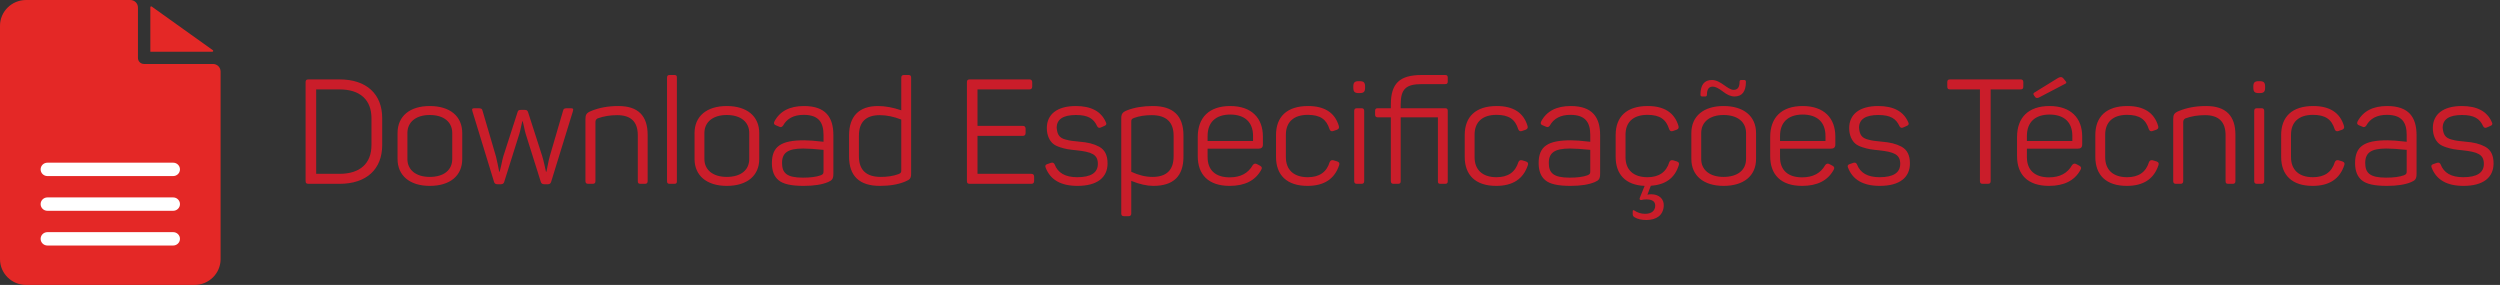 <svg xmlns="http://www.w3.org/2000/svg" width="272" height="31" viewBox="0 0 272 31" fill="none"><rect x="0" y="0" width="272" height="31" fill="#333333" stroke="none"/><g clip-path="url(#clip0_30_140)"><path d="M23.172 6.96H15.666C15.304 6.96 15.009 6.669 15.009 6.311V0.818C15.009 0.367 14.638 0 14.181 0H2.837C1.273 0 0 1.258 0 2.805V28.196C0 29.743 1.273 31.001 2.837 31.001H21.163C22.727 31.001 24 29.743 24 28.196V7.779C24 7.328 23.629 6.961 23.172 6.961V6.96Z" fill="#E42826"></path><path d="M23.099 5.626H16.358V0.782C16.358 0.71 16.447 0.67 16.508 0.713L23.16 5.464C23.233 5.516 23.193 5.626 23.099 5.626Z" fill="#E42826"></path><path d="M18.844 19.155H5.156C4.75 19.155 4.42 18.83 4.42 18.428C4.42 18.026 4.75 17.701 5.156 17.701H18.844C19.25 17.701 19.58 18.026 19.58 18.428C19.58 18.83 19.25 19.155 18.844 19.155Z" fill="white"></path><path d="M18.844 22.934H5.156C4.75 22.934 4.42 22.609 4.42 22.207C4.42 21.805 4.75 21.48 5.156 21.48H18.844C19.25 21.48 19.58 21.805 19.58 22.207C19.58 22.609 19.25 22.934 18.844 22.934Z" fill="white"></path><path d="M18.844 26.712H5.156C4.75 26.712 4.42 26.387 4.42 25.985C4.42 25.583 4.75 25.258 5.156 25.258H18.844C19.25 25.258 19.58 25.583 19.58 25.985C19.58 26.387 19.25 26.712 18.844 26.712Z" fill="white"></path></g><path d="M33.568 8.64H36.944C39.888 8.64 41.584 10.24 41.584 12.864V15.776C41.584 18.4 39.888 20 36.944 20H33.568C33.328 20 33.248 19.92 33.248 19.68V8.96C33.248 8.72 33.328 8.64 33.568 8.64ZM40.416 15.776V12.864C40.416 10.864 39.184 9.728 36.944 9.728H34.4V18.912H36.944C39.184 18.912 40.416 17.776 40.416 15.776ZM43.253 17.296V14.48C43.253 12.64 44.581 11.536 46.757 11.536C48.949 11.536 50.293 12.64 50.293 14.48V17.296C50.293 19.136 48.949 20.224 46.757 20.224C44.581 20.224 43.253 19.104 43.253 17.296ZM49.205 17.296V14.48C49.205 13.264 48.277 12.512 46.757 12.512C45.269 12.512 44.325 13.264 44.325 14.48V17.296C44.325 18.512 45.285 19.248 46.757 19.248C48.277 19.248 49.205 18.512 49.205 17.296ZM61.769 11.776H62.089C62.361 11.776 62.409 11.856 62.329 12.112L59.961 19.792C59.913 19.968 59.785 20.048 59.577 20.048H59.241C59.033 20.048 58.889 19.968 58.841 19.792L57.193 14.56C57.129 14.336 57.065 14.064 57.001 13.744C56.921 13.424 56.889 13.248 56.873 13.2H56.825C56.809 13.248 56.761 13.44 56.697 13.76C56.633 14.08 56.569 14.352 56.505 14.56L54.857 19.792C54.809 19.968 54.681 20.048 54.473 20.048H54.137C53.929 20.048 53.801 19.968 53.753 19.792L51.401 12.112C51.321 11.856 51.369 11.776 51.641 11.776H52.009C52.345 11.776 52.457 11.824 52.505 12.064L53.961 17.024C54.009 17.232 54.089 17.552 54.169 17.952C54.249 18.368 54.297 18.608 54.313 18.688H54.361C54.377 18.624 54.441 18.384 54.537 17.968C54.617 17.552 54.697 17.232 54.761 17.008L56.297 12.24C56.361 12 56.425 11.952 56.761 11.952H57.001C57.321 11.952 57.385 12 57.465 12.24L58.985 16.96C59.065 17.2 59.145 17.536 59.241 17.952C59.321 18.368 59.385 18.608 59.401 18.688H59.449C59.465 18.624 59.513 18.384 59.593 17.984C59.673 17.584 59.737 17.248 59.817 16.992L61.257 12.064C61.321 11.808 61.401 11.776 61.769 11.776ZM64.304 12.08C65.184 11.712 66.176 11.536 67.28 11.536C69.408 11.536 70.464 12.576 70.464 14.672V19.712C70.464 19.904 70.368 20 70.176 20H69.68C69.472 20 69.392 19.92 69.392 19.712V14.704C69.392 13.248 68.64 12.528 67.152 12.528C66.4 12.528 65.68 12.64 65.024 12.88C64.864 12.96 64.784 13.088 64.784 13.28V19.712C64.784 19.904 64.688 20 64.496 20H63.984C63.792 20 63.696 19.904 63.696 19.712V12.96C63.696 12.464 63.808 12.288 64.304 12.08ZM73.645 8.448V19.712C73.645 19.92 73.597 20 73.357 20H72.861C72.653 20 72.573 19.92 72.573 19.712V8.448C72.573 8.24 72.653 8.16 72.861 8.16H73.357C73.597 8.16 73.645 8.24 73.645 8.448ZM75.566 17.296V14.48C75.566 12.64 76.894 11.536 79.07 11.536C81.262 11.536 82.606 12.64 82.606 14.48V17.296C82.606 19.136 81.262 20.224 79.07 20.224C76.894 20.224 75.566 19.104 75.566 17.296ZM81.518 17.296V14.48C81.518 13.264 80.59 12.512 79.07 12.512C77.582 12.512 76.638 13.264 76.638 14.48V17.296C76.638 18.512 77.598 19.248 79.07 19.248C80.59 19.248 81.518 18.512 81.518 17.296ZM84.255 13.216C84.847 12.096 85.919 11.536 87.471 11.536C89.839 11.536 90.671 12.768 90.671 14.704V18.896C90.671 19.456 90.543 19.616 90.095 19.808C89.455 20.08 88.575 20.224 87.439 20.224C86.111 20.224 85.215 20.032 84.719 19.616C84.223 19.216 83.983 18.592 83.983 17.744C83.983 15.936 84.959 15.264 87.503 15.264C87.935 15.264 88.639 15.312 89.599 15.424V14.688C89.599 13.296 89.055 12.496 87.439 12.496C86.383 12.496 85.631 12.88 85.199 13.664C85.087 13.824 84.943 13.872 84.799 13.792L84.415 13.632C84.207 13.552 84.159 13.424 84.255 13.216ZM89.599 18.608V16.304C88.639 16.208 87.903 16.16 87.391 16.16C85.711 16.16 85.087 16.624 85.087 17.728C85.087 18.816 85.583 19.328 87.359 19.328C88.175 19.328 88.815 19.248 89.295 19.072C89.551 18.96 89.599 18.912 89.599 18.608ZM92.378 17.024V14.736C92.378 12.688 93.418 11.536 95.53 11.536C96.314 11.536 97.162 11.696 98.058 12V8.448C98.058 8.256 98.154 8.16 98.346 8.16H98.842C99.05 8.16 99.13 8.24 99.13 8.448V18.88C99.13 19.392 99.018 19.536 98.506 19.744C97.754 20.064 96.826 20.224 95.738 20.224C93.498 20.224 92.378 19.152 92.378 17.024ZM98.058 18.528V13.008C97.242 12.688 96.458 12.528 95.722 12.528C94.202 12.528 93.45 13.28 93.45 14.768V17.008C93.45 18.496 94.25 19.248 95.834 19.248C96.554 19.248 97.194 19.152 97.754 18.944C98.01 18.832 98.058 18.784 98.058 18.528ZM105.521 8.64H112.001C112.209 8.64 112.305 8.752 112.305 8.96V9.408C112.305 9.616 112.209 9.728 112.001 9.728H106.353V13.696H111.281C111.489 13.696 111.585 13.808 111.585 14.016V14.464C111.585 14.672 111.489 14.784 111.281 14.784H106.353V18.912H112.209C112.417 18.912 112.513 19.024 112.513 19.232V19.68C112.513 19.888 112.417 20 112.209 20H105.521C105.281 20 105.201 19.92 105.201 19.68V8.96C105.201 8.72 105.281 8.64 105.521 8.64ZM113.895 13.936C113.895 12.448 114.999 11.536 117.047 11.536C118.711 11.536 119.799 12.112 120.311 13.28C120.423 13.472 120.375 13.616 120.167 13.696L119.767 13.872C119.591 13.952 119.463 13.904 119.367 13.728C118.999 12.912 118.391 12.512 117.063 12.512C115.671 12.512 114.967 12.976 114.967 13.904C115.031 14.672 115.271 15.008 115.943 15.184C116.423 15.312 116.679 15.344 117.383 15.408C118.359 15.488 118.951 15.632 119.575 15.952C120.199 16.288 120.503 16.88 120.503 17.776C120.503 19.312 119.383 20.224 117.223 20.224C115.431 20.224 114.279 19.568 113.767 18.24C113.687 18.048 113.735 17.92 113.943 17.856L114.359 17.712C114.535 17.664 114.663 17.712 114.743 17.888C115.095 18.816 115.911 19.28 117.191 19.28C118.695 19.28 119.447 18.8 119.447 17.824C119.447 16.784 118.743 16.528 117.127 16.352C116.311 16.272 115.959 16.224 115.319 16.016C114.983 15.904 114.727 15.776 114.551 15.616C114.183 15.296 113.895 14.72 113.895 13.936ZM122.633 12C123.417 11.696 124.345 11.536 125.433 11.536C127.657 11.536 128.761 12.608 128.761 14.736V17.04C128.761 19.168 127.673 20.224 125.481 20.224C124.793 20.224 123.993 20.048 123.081 19.68V23.232C123.081 23.424 122.985 23.52 122.793 23.52H122.281C122.089 23.52 121.993 23.424 121.993 23.232V12.896C121.993 12.384 122.121 12.208 122.633 12ZM127.689 17.008V14.768C127.689 13.28 126.889 12.528 125.305 12.528C124.585 12.528 123.945 12.624 123.385 12.832C123.113 12.944 123.081 13.008 123.081 13.264V18.688C123.865 19.056 124.633 19.248 125.401 19.248C126.921 19.248 127.689 18.496 127.689 17.008ZM130.315 16.992V14.912C130.315 12.784 131.547 11.536 133.851 11.536C136.171 11.536 137.403 12.848 137.403 14.848V15.728C137.403 16.032 137.243 16.176 136.923 16.176H131.387V17.104C131.387 18.496 132.235 19.296 133.786 19.296C134.971 19.296 135.803 18.848 136.299 17.968C136.427 17.792 136.587 17.76 136.763 17.856L137.099 18.032C137.307 18.144 137.339 18.288 137.211 18.496C136.571 19.648 135.435 20.224 133.786 20.224C131.467 20.224 130.315 18.992 130.315 16.992ZM136.331 15.344V14.784C136.331 13.328 135.467 12.464 133.851 12.464C132.251 12.464 131.387 13.328 131.387 14.784V15.344H136.331ZM138.831 17.072V14.688C138.831 12.704 140.015 11.536 142.319 11.536C144.111 11.536 145.231 12.256 145.663 13.696C145.727 13.904 145.663 14.032 145.471 14.112L145.055 14.256C144.863 14.32 144.735 14.256 144.655 14.064C144.319 12.976 143.631 12.496 142.287 12.496C140.735 12.496 139.903 13.296 139.903 14.656V17.104C139.903 18.464 140.751 19.28 142.287 19.28C143.535 19.28 144.335 18.736 144.671 17.632C144.751 17.456 144.879 17.392 145.087 17.44L145.503 17.568C145.711 17.648 145.775 17.776 145.695 17.984C145.199 19.472 144.063 20.224 142.255 20.224C140.015 20.224 138.831 19.056 138.831 17.072ZM147.833 8.832H147.929C148.377 8.832 148.521 8.976 148.521 9.424V9.536C148.521 9.984 148.377 10.128 147.929 10.128H147.833C147.385 10.128 147.241 9.984 147.241 9.536V9.424C147.241 8.976 147.385 8.832 147.833 8.832ZM147.625 11.776H148.137C148.329 11.776 148.425 11.872 148.425 12.064V19.712C148.425 19.904 148.329 20 148.137 20H147.625C147.433 20 147.337 19.904 147.337 19.712V12.064C147.337 11.872 147.433 11.776 147.625 11.776ZM154.684 8.16H157.228C157.436 8.16 157.516 8.24 157.516 8.448V8.864C157.516 9.072 157.436 9.152 157.228 9.152H154.684C152.956 9.152 152.396 9.696 152.396 11.36V11.776H157.228C157.436 11.776 157.516 11.856 157.516 12.064V19.712C157.516 19.92 157.436 20 157.228 20H156.732C156.492 20 156.444 19.92 156.444 19.712V12.768H152.396V19.712C152.396 19.92 152.316 20 152.108 20H151.612C151.42 20 151.324 19.904 151.324 19.712V12.768H149.9C149.708 12.768 149.612 12.672 149.612 12.48V12.064C149.612 11.856 149.692 11.776 149.9 11.776H151.324V11.36C151.324 9.056 152.3 8.16 154.684 8.16ZM159.362 17.072V14.688C159.362 12.704 160.546 11.536 162.85 11.536C164.642 11.536 165.762 12.256 166.194 13.696C166.258 13.904 166.194 14.032 166.002 14.112L165.586 14.256C165.394 14.32 165.266 14.256 165.186 14.064C164.85 12.976 164.162 12.496 162.818 12.496C161.266 12.496 160.434 13.296 160.434 14.656V17.104C160.434 18.464 161.282 19.28 162.818 19.28C164.066 19.28 164.866 18.736 165.202 17.632C165.282 17.456 165.41 17.392 165.618 17.44L166.034 17.568C166.242 17.648 166.306 17.776 166.226 17.984C165.73 19.472 164.594 20.224 162.786 20.224C160.546 20.224 159.362 19.056 159.362 17.072ZM167.677 13.216C168.269 12.096 169.341 11.536 170.893 11.536C173.261 11.536 174.093 12.768 174.093 14.704V18.896C174.093 19.456 173.965 19.616 173.517 19.808C172.877 20.08 171.997 20.224 170.861 20.224C169.533 20.224 168.637 20.032 168.141 19.616C167.645 19.216 167.405 18.592 167.405 17.744C167.405 15.936 168.381 15.264 170.924 15.264C171.357 15.264 172.061 15.312 173.021 15.424V14.688C173.021 13.296 172.477 12.496 170.861 12.496C169.805 12.496 169.053 12.88 168.621 13.664C168.509 13.824 168.365 13.872 168.221 13.792L167.837 13.632C167.629 13.552 167.581 13.424 167.677 13.216ZM173.021 18.608V16.304C172.061 16.208 171.325 16.16 170.812 16.16C169.133 16.16 168.509 16.624 168.509 17.728C168.509 18.816 169.005 19.328 170.781 19.328C171.597 19.328 172.237 19.248 172.717 19.072C172.973 18.96 173.021 18.912 173.021 18.608ZM182.04 17.44L182.456 17.568C182.664 17.648 182.728 17.776 182.648 17.984C182.216 19.376 181.192 20.112 179.608 20.208L179.24 21.184C179.352 21.152 179.496 21.136 179.656 21.136C180.504 21.136 181.064 21.648 181.016 22.416C180.952 23.44 180.2 23.936 179.112 23.936C178.6 23.936 178.168 23.84 177.832 23.632C177.704 23.552 177.64 23.456 177.64 23.312V23.008C177.64 22.864 177.688 22.832 177.8 22.896C178.152 23.136 178.552 23.264 178.984 23.264C179.688 23.264 180.088 22.928 180.088 22.368C180.088 21.92 179.768 21.696 179.128 21.696C178.92 21.696 178.744 21.712 178.6 21.76C178.392 21.776 178.344 21.696 178.424 21.488L178.936 20.224C176.872 20.144 175.784 18.976 175.784 17.072V14.688C175.784 12.704 176.968 11.536 179.272 11.536C181.064 11.536 182.184 12.256 182.616 13.696C182.68 13.904 182.616 14.032 182.424 14.112L182.008 14.256C181.816 14.32 181.688 14.256 181.608 14.064C181.272 12.976 180.584 12.496 179.24 12.496C177.688 12.496 176.856 13.296 176.856 14.656V17.104C176.856 18.464 177.704 19.28 179.24 19.28C180.488 19.28 181.288 18.736 181.624 17.632C181.704 17.456 181.832 17.392 182.04 17.44ZM189.443 8.704H189.763C189.891 8.704 189.955 8.768 189.955 8.896C189.955 9.968 189.539 10.496 188.707 10.496C188.323 10.496 187.907 10.32 187.443 9.952C186.979 9.6 186.627 9.424 186.355 9.424C185.923 9.424 185.715 9.712 185.715 10.304C185.715 10.432 185.651 10.496 185.523 10.496H185.203C185.075 10.496 185.011 10.432 185.011 10.304C185.011 9.232 185.427 8.704 186.259 8.704C187.235 8.704 187.939 9.776 188.627 9.776C189.059 9.776 189.267 9.488 189.267 8.896C189.267 8.768 189.331 8.704 189.443 8.704ZM184.019 17.296V14.48C184.019 12.64 185.347 11.536 187.523 11.536C189.715 11.536 191.059 12.64 191.059 14.48V17.296C191.059 19.136 189.715 20.224 187.523 20.224C185.347 20.224 184.019 19.104 184.019 17.296ZM189.971 17.296V14.48C189.971 13.264 189.043 12.512 187.523 12.512C186.035 12.512 185.091 13.264 185.091 14.48V17.296C185.091 18.512 186.051 19.248 187.523 19.248C189.043 19.248 189.971 18.512 189.971 17.296ZM192.596 16.992V14.912C192.596 12.784 193.828 11.536 196.132 11.536C198.452 11.536 199.684 12.848 199.684 14.848V15.728C199.684 16.032 199.524 16.176 199.204 16.176H193.668V17.104C193.668 18.496 194.516 19.296 196.068 19.296C197.252 19.296 198.084 18.848 198.58 17.968C198.708 17.792 198.868 17.76 199.044 17.856L199.38 18.032C199.588 18.144 199.62 18.288 199.492 18.496C198.852 19.648 197.716 20.224 196.068 20.224C193.748 20.224 192.596 18.992 192.596 16.992ZM198.612 15.344V14.784C198.612 13.328 197.748 12.464 196.132 12.464C194.532 12.464 193.668 13.328 193.668 14.784V15.344H198.612ZM201.192 13.936C201.192 12.448 202.296 11.536 204.344 11.536C206.008 11.536 207.096 12.112 207.608 13.28C207.72 13.472 207.672 13.616 207.464 13.696L207.064 13.872C206.888 13.952 206.76 13.904 206.664 13.728C206.296 12.912 205.688 12.512 204.36 12.512C202.968 12.512 202.264 12.976 202.264 13.904C202.328 14.672 202.568 15.008 203.24 15.184C203.72 15.312 203.976 15.344 204.68 15.408C205.656 15.488 206.248 15.632 206.872 15.952C207.496 16.288 207.8 16.88 207.8 17.776C207.8 19.312 206.68 20.224 204.52 20.224C202.728 20.224 201.576 19.568 201.064 18.24C200.984 18.048 201.032 17.92 201.24 17.856L201.656 17.712C201.832 17.664 201.96 17.712 202.04 17.888C202.392 18.816 203.208 19.28 204.488 19.28C205.992 19.28 206.744 18.8 206.744 17.824C206.744 16.784 206.04 16.528 204.424 16.352C203.608 16.272 203.256 16.224 202.616 16.016C202.28 15.904 202.024 15.776 201.848 15.616C201.48 15.296 201.192 14.72 201.192 13.936ZM212.184 8.64H219.816C220.056 8.64 220.136 8.72 220.136 8.96V9.408C220.136 9.648 220.056 9.728 219.816 9.728H216.584V19.68C216.584 19.92 216.504 20 216.264 20H215.736C215.496 20 215.416 19.92 215.416 19.68V9.728H212.184C211.944 9.728 211.864 9.648 211.864 9.408V8.96C211.864 8.72 211.944 8.64 212.184 8.64ZM221.327 10.08L223.919 8.48C224.159 8.352 224.335 8.352 224.463 8.496L224.703 8.784C224.863 8.976 224.863 9.04 224.655 9.136L221.839 10.608C221.663 10.688 221.535 10.672 221.455 10.592L221.311 10.4C221.199 10.256 221.215 10.16 221.327 10.08ZM219.455 16.992V14.912C219.455 12.784 220.687 11.536 222.991 11.536C225.311 11.536 226.543 12.848 226.543 14.848V15.728C226.543 16.032 226.383 16.176 226.063 16.176H220.527V17.104C220.527 18.496 221.375 19.296 222.927 19.296C224.111 19.296 224.943 18.848 225.439 17.968C225.567 17.792 225.727 17.76 225.903 17.856L226.239 18.032C226.447 18.144 226.479 18.288 226.351 18.496C225.711 19.648 224.575 20.224 222.927 20.224C220.607 20.224 219.455 18.992 219.455 16.992ZM225.471 15.344V14.784C225.471 13.328 224.607 12.464 222.991 12.464C221.391 12.464 220.527 13.328 220.527 14.784V15.344H225.471ZM227.972 17.072V14.688C227.972 12.704 229.156 11.536 231.46 11.536C233.252 11.536 234.372 12.256 234.804 13.696C234.868 13.904 234.804 14.032 234.612 14.112L234.196 14.256C234.004 14.32 233.876 14.256 233.796 14.064C233.46 12.976 232.772 12.496 231.428 12.496C229.876 12.496 229.044 13.296 229.044 14.656V17.104C229.044 18.464 229.892 19.28 231.428 19.28C232.676 19.28 233.476 18.736 233.812 17.632C233.892 17.456 234.02 17.392 234.228 17.44L234.644 17.568C234.852 17.648 234.916 17.776 234.836 17.984C234.34 19.472 233.204 20.224 231.396 20.224C229.156 20.224 227.972 19.056 227.972 17.072ZM237.054 12.08C237.934 11.712 238.926 11.536 240.03 11.536C242.158 11.536 243.214 12.576 243.214 14.672V19.712C243.214 19.904 243.118 20 242.926 20H242.43C242.222 20 242.142 19.92 242.142 19.712V14.704C242.142 13.248 241.39 12.528 239.902 12.528C239.15 12.528 238.43 12.64 237.774 12.88C237.614 12.96 237.534 13.088 237.534 13.28V19.712C237.534 19.904 237.438 20 237.246 20H236.734C236.542 20 236.446 19.904 236.446 19.712V12.96C236.446 12.464 236.558 12.288 237.054 12.08ZM245.755 8.832H245.851C246.299 8.832 246.443 8.976 246.443 9.424V9.536C246.443 9.984 246.299 10.128 245.851 10.128H245.755C245.307 10.128 245.163 9.984 245.163 9.536V9.424C245.163 8.976 245.307 8.832 245.755 8.832ZM245.547 11.776H246.059C246.251 11.776 246.347 11.872 246.347 12.064V19.712C246.347 19.904 246.251 20 246.059 20H245.547C245.355 20 245.259 19.904 245.259 19.712V12.064C245.259 11.872 245.355 11.776 245.547 11.776ZM248.19 17.072V14.688C248.19 12.704 249.374 11.536 251.678 11.536C253.47 11.536 254.59 12.256 255.022 13.696C255.086 13.904 255.022 14.032 254.83 14.112L254.414 14.256C254.222 14.32 254.094 14.256 254.014 14.064C253.678 12.976 252.99 12.496 251.646 12.496C250.094 12.496 249.262 13.296 249.262 14.656V17.104C249.262 18.464 250.11 19.28 251.646 19.28C252.894 19.28 253.694 18.736 254.03 17.632C254.11 17.456 254.238 17.392 254.446 17.44L254.862 17.568C255.07 17.648 255.134 17.776 255.054 17.984C254.558 19.472 253.422 20.224 251.614 20.224C249.374 20.224 248.19 19.056 248.19 17.072ZM256.505 13.216C257.097 12.096 258.169 11.536 259.721 11.536C262.089 11.536 262.921 12.768 262.921 14.704V18.896C262.921 19.456 262.793 19.616 262.345 19.808C261.705 20.08 260.825 20.224 259.689 20.224C258.361 20.224 257.465 20.032 256.969 19.616C256.473 19.216 256.233 18.592 256.233 17.744C256.233 15.936 257.209 15.264 259.753 15.264C260.185 15.264 260.889 15.312 261.849 15.424V14.688C261.849 13.296 261.305 12.496 259.689 12.496C258.633 12.496 257.881 12.88 257.449 13.664C257.337 13.824 257.193 13.872 257.049 13.792L256.665 13.632C256.457 13.552 256.409 13.424 256.505 13.216ZM261.849 18.608V16.304C260.889 16.208 260.153 16.16 259.641 16.16C257.961 16.16 257.337 16.624 257.337 17.728C257.337 18.816 257.833 19.328 259.609 19.328C260.425 19.328 261.065 19.248 261.545 19.072C261.801 18.96 261.849 18.912 261.849 18.608ZM264.692 13.936C264.692 12.448 265.796 11.536 267.844 11.536C269.508 11.536 270.596 12.112 271.108 13.28C271.22 13.472 271.172 13.616 270.964 13.696L270.564 13.872C270.388 13.952 270.26 13.904 270.164 13.728C269.796 12.912 269.188 12.512 267.86 12.512C266.468 12.512 265.764 12.976 265.764 13.904C265.828 14.672 266.068 15.008 266.74 15.184C267.22 15.312 267.476 15.344 268.18 15.408C269.156 15.488 269.748 15.632 270.372 15.952C270.996 16.288 271.3 16.88 271.3 17.776C271.3 19.312 270.18 20.224 268.02 20.224C266.228 20.224 265.076 19.568 264.564 18.24C264.484 18.048 264.532 17.92 264.74 17.856L265.156 17.712C265.332 17.664 265.46 17.712 265.54 17.888C265.892 18.816 266.708 19.28 267.988 19.28C269.492 19.28 270.244 18.8 270.244 17.824C270.244 16.784 269.54 16.528 267.924 16.352C267.108 16.272 266.756 16.224 266.116 16.016C265.78 15.904 265.524 15.776 265.348 15.616C264.98 15.296 264.692 14.72 264.692 13.936Z" fill="#CA1D2A"></path><defs><clipPath id="clip0_30_140"><rect width="24" height="31" fill="white"></rect></clipPath></defs></svg>